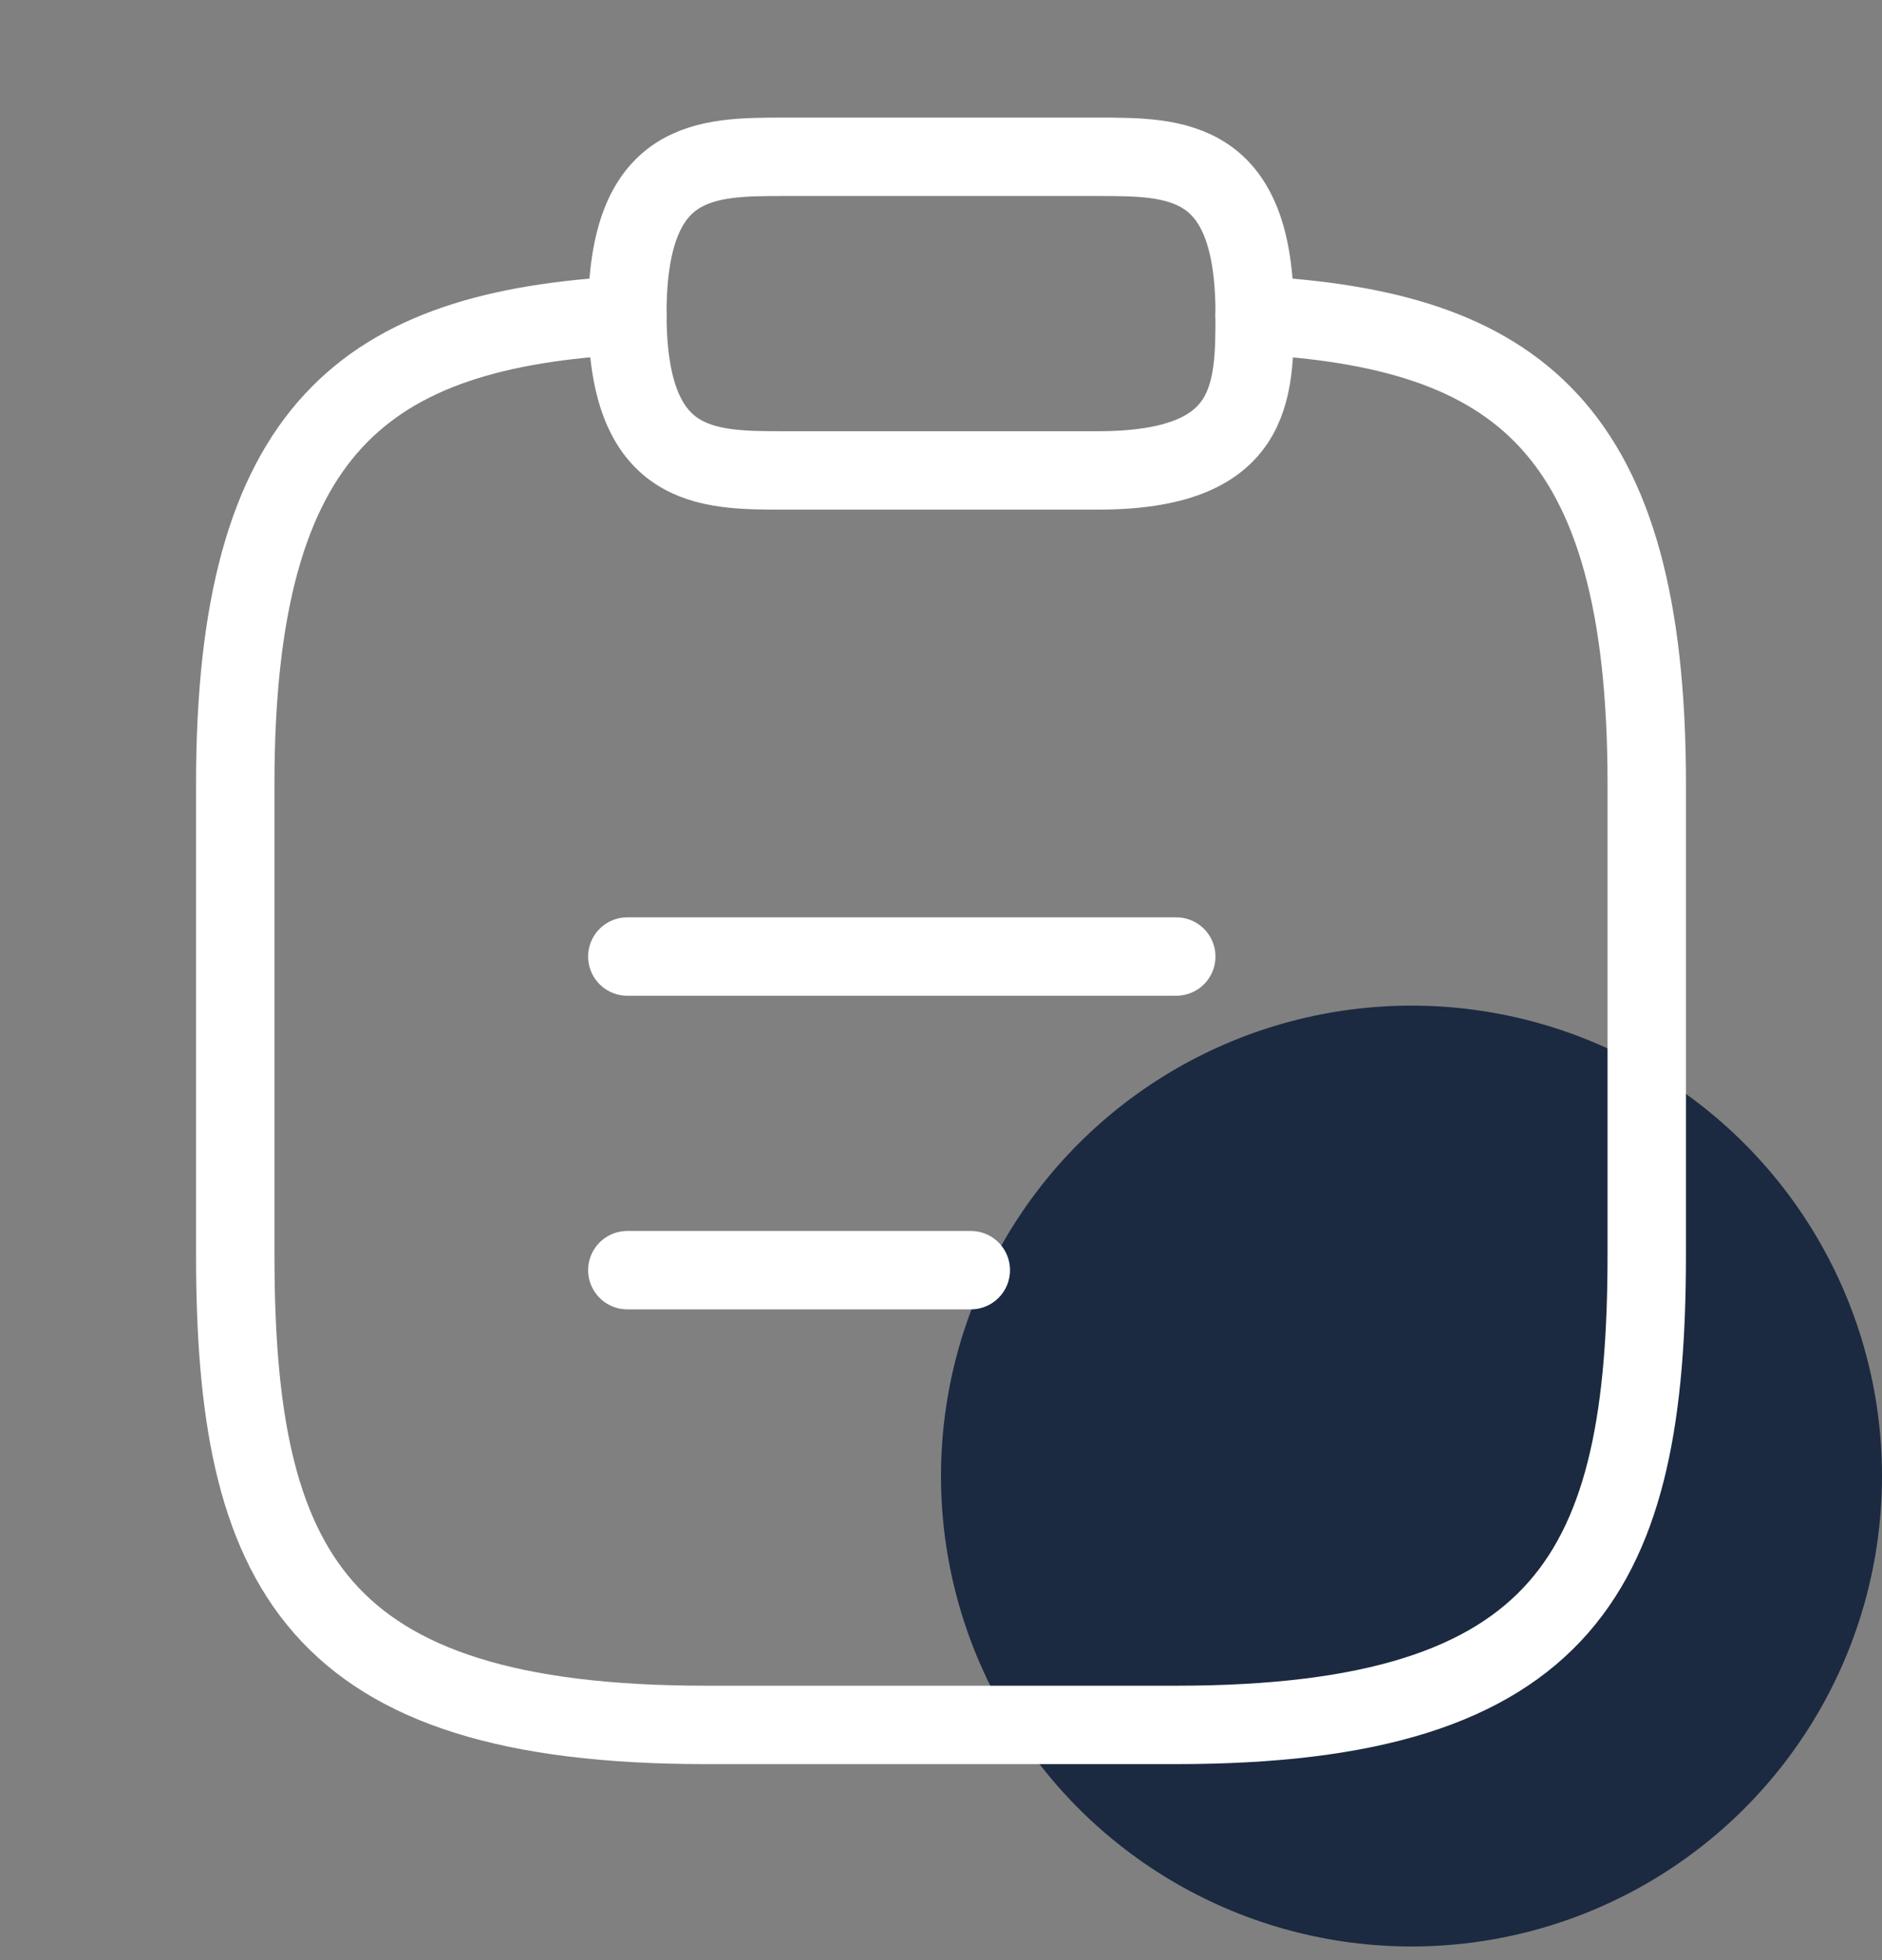 <svg width="24" height="25" viewBox="0 0 24 25" fill="none" xmlns="http://www.w3.org/2000/svg">
<rect x="0" y="0" width="24" height="25" fill="#808080" stroke="none"/>
<circle cx="18" cy="18.826" r="6" fill="#1B2A41"/>
<path d="M8 12.2H15" stroke="white" stroke-miterlimit="10" stroke-linecap="round" stroke-linejoin="round"/>
<path d="M8 16.2H12.38" stroke="white" stroke-miterlimit="10" stroke-linecap="round" stroke-linejoin="round"/>
<path d="M10 6H14C16 6 16 5 16 4C16 2 15 2 14 2H10C9 2 8 2 8 4C8 6 9 6 10 6Z" stroke="white" stroke-miterlimit="10" stroke-linecap="round" stroke-linejoin="round"/>
<path d="M16 4.021C19.33 4.201 21 5.431 21 10.001V16C21 20 20 22 15 22H9C4 22 3 20 3 16V10.001C3 5.441 4.67 4.201 8 4.021" stroke="white" stroke-miterlimit="10" stroke-linecap="round" stroke-linejoin="round"/>
</svg>
